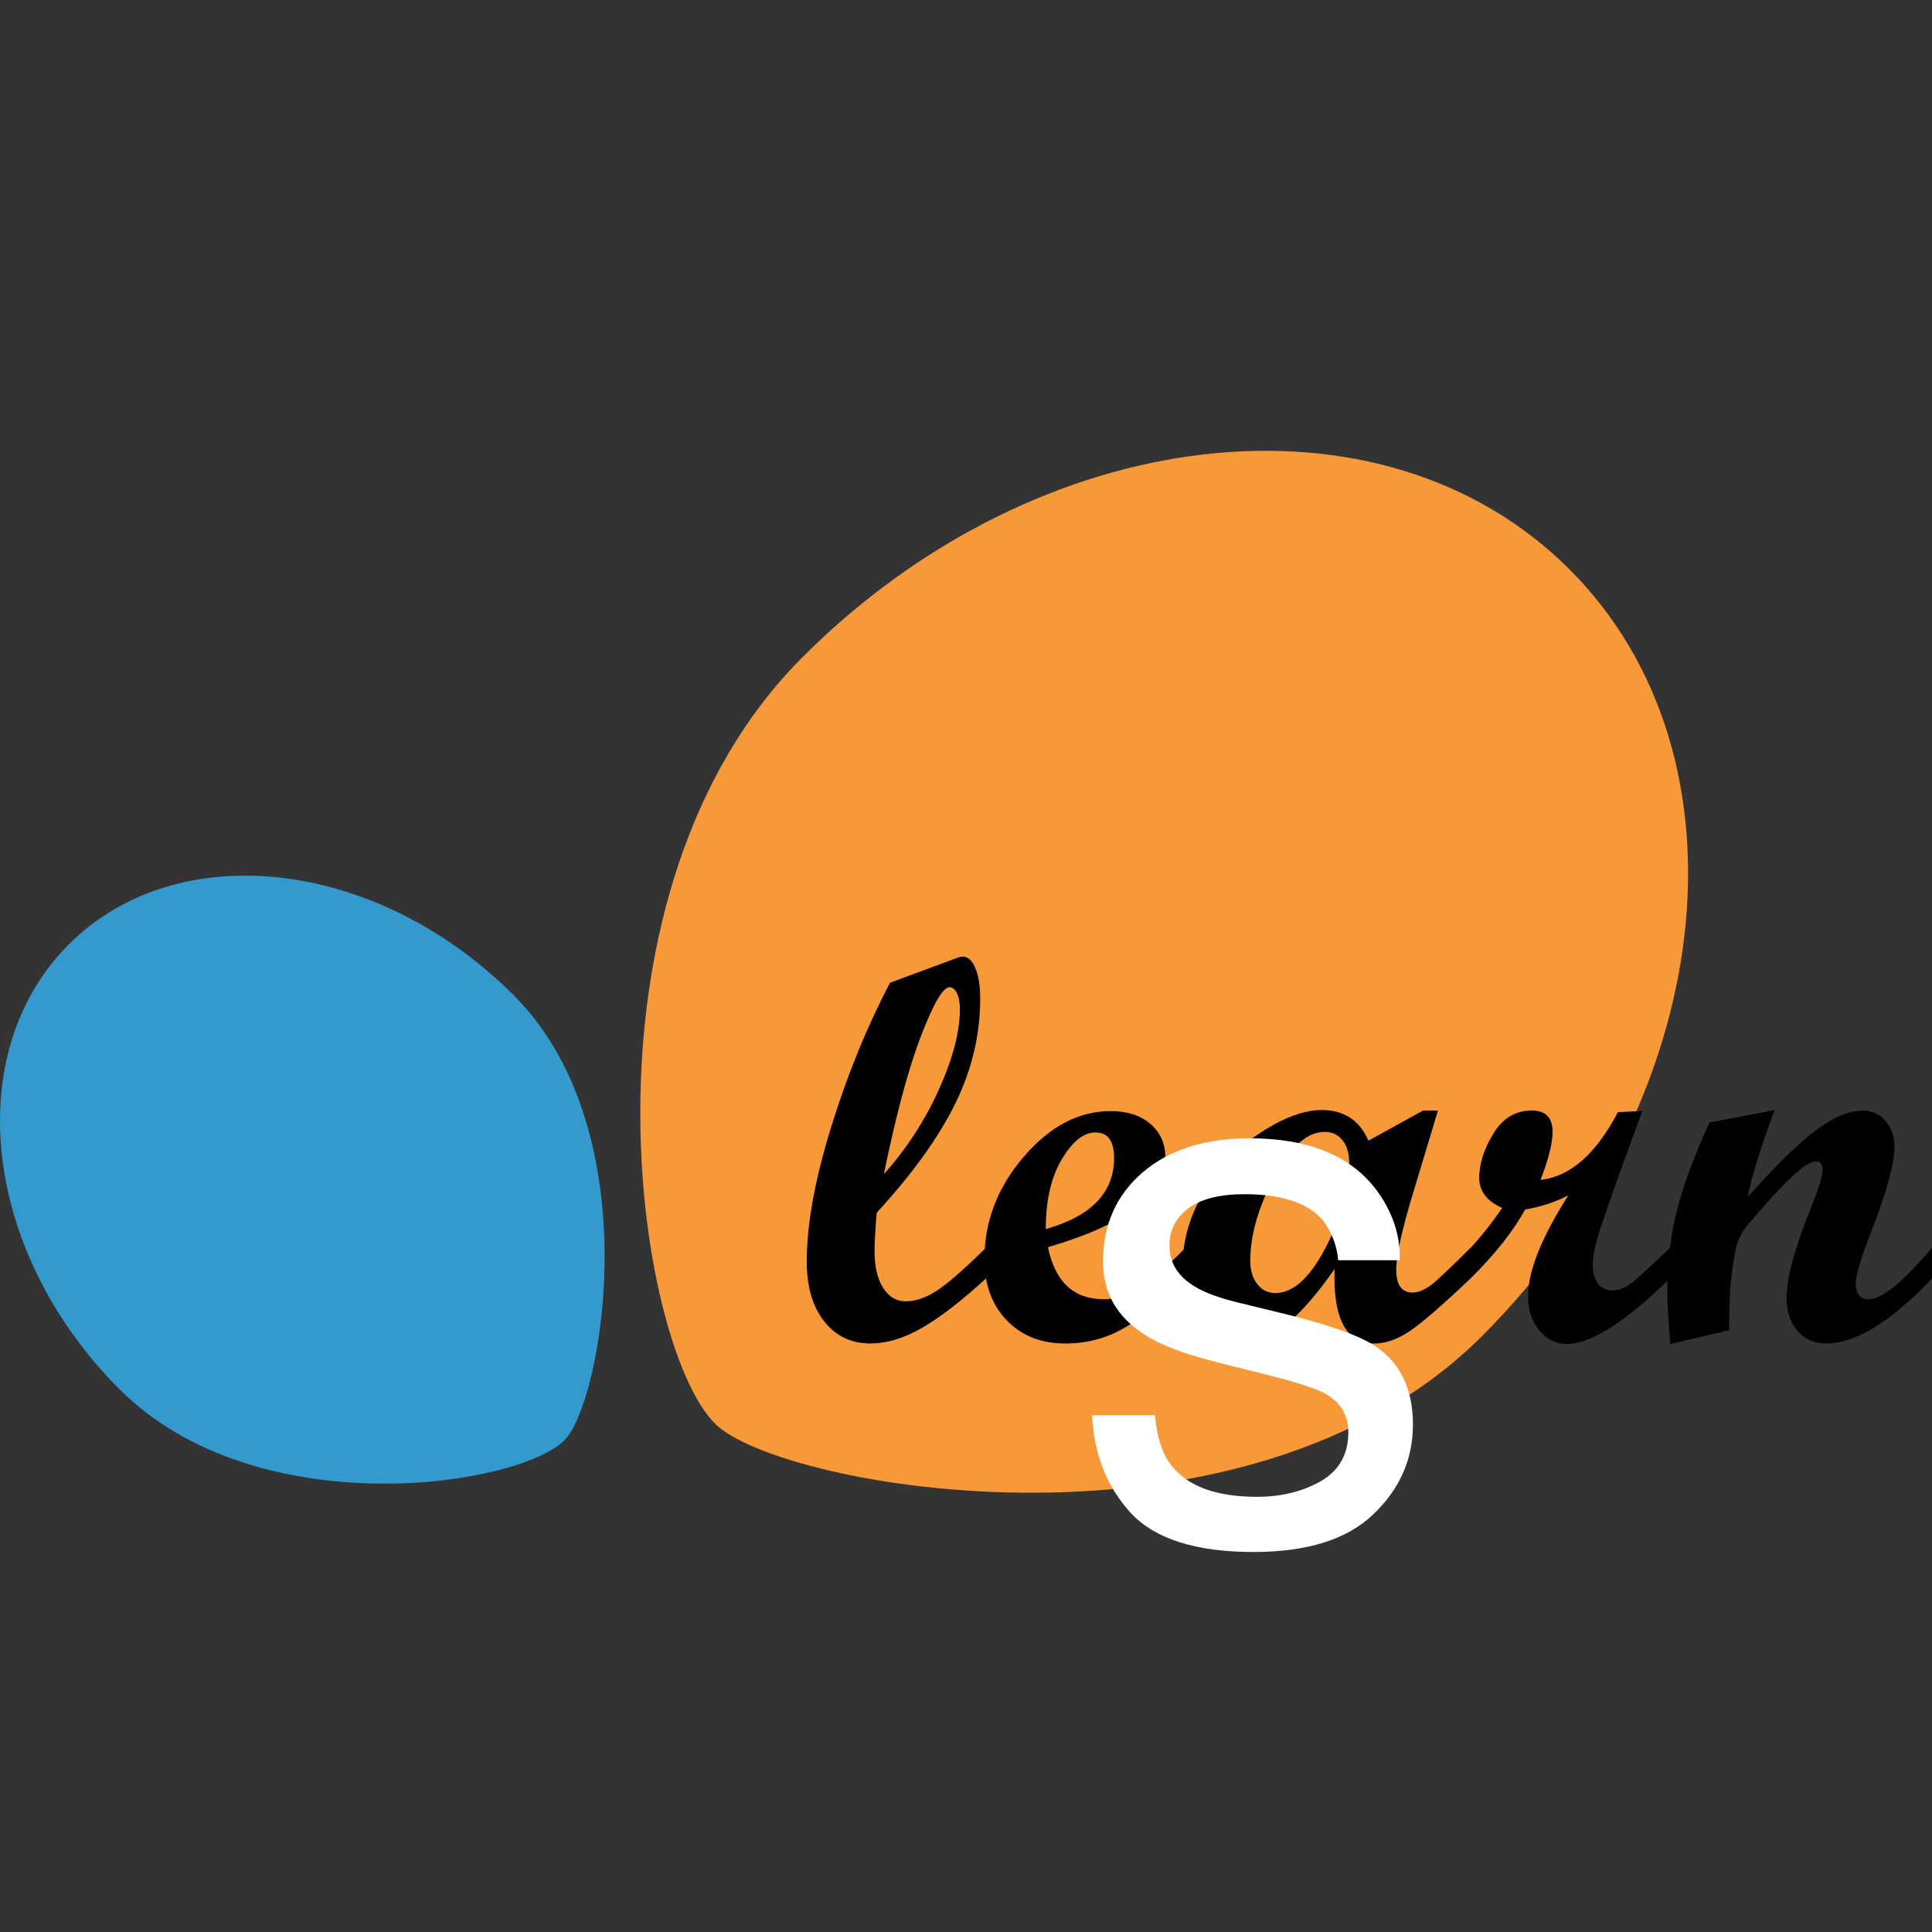<svg width="60" height="60" viewBox="0 0 60 60" fill="none" xmlns="http://www.w3.org/2000/svg">
<rect x="0" y="0" width="60" height="60" fill="#333333" stroke="none"/>
<g clip-path="url(#clip0_2560_6658)">
<path d="M46.022 41.496C53.35 34.169 54.568 23.507 48.742 17.682C42.918 11.857 32.256 13.075 24.929 20.402C17.602 27.729 19.721 41.728 22.209 44.216C24.22 46.227 38.695 48.823 46.022 41.496Z" fill="#F89939"/>
<path d="M15.954 30.908C11.704 26.657 5.517 25.95 2.136 29.33C-1.243 32.71 -0.537 38.897 3.715 43.148C7.967 47.4 16.09 46.17 17.532 44.726C18.7 43.56 20.207 35.16 15.954 30.908Z" fill="#3499CD"/>
<path d="M30.623 39.701C29.872 40.392 29.213 40.902 28.647 41.23C28.081 41.559 27.541 41.723 27.027 41.723C26.436 41.723 25.959 41.494 25.597 41.036C25.235 40.577 25.055 39.962 25.055 39.187C25.055 38.028 25.306 36.635 25.809 35.011C26.311 33.387 26.922 31.889 27.64 30.52L29.745 29.74C29.811 29.718 29.861 29.707 29.894 29.707C30.054 29.707 30.186 29.825 30.287 30.059C30.39 30.294 30.441 30.611 30.441 31.008C30.441 32.135 30.182 33.227 29.662 34.282C29.142 35.337 28.33 36.464 27.226 37.663C27.181 38.237 27.159 38.632 27.159 38.848C27.159 39.329 27.247 39.709 27.424 39.991C27.601 40.273 27.836 40.414 28.129 40.414C28.427 40.414 28.745 40.307 29.082 40.091C29.418 39.875 29.932 39.428 30.623 38.748V39.701H30.623ZM27.449 36.462C28.151 35.681 28.72 34.807 29.157 33.839C29.593 32.871 29.811 32.038 29.811 31.34C29.811 31.137 29.781 30.972 29.72 30.847C29.659 30.723 29.581 30.66 29.488 30.66C29.284 30.66 28.987 31.169 28.597 32.187C28.207 33.205 27.825 34.63 27.449 36.462Z" fill="#010101"/>
<path d="M36.82 39.702C36.119 40.393 35.489 40.903 34.931 41.231C34.373 41.559 33.758 41.724 33.083 41.724C32.332 41.724 31.726 41.483 31.264 41.003C30.802 40.522 30.572 39.89 30.572 39.105C30.572 37.934 30.978 36.875 31.791 35.927C32.602 34.98 33.503 34.506 34.492 34.506C35.006 34.506 35.417 34.639 35.727 34.904C36.036 35.169 36.191 35.517 36.191 35.948C36.191 37.092 34.976 38.02 32.545 38.732C32.766 39.809 33.343 40.348 34.276 40.348C34.641 40.348 34.989 40.25 35.32 40.055C35.652 39.858 36.152 39.423 36.82 38.749L36.82 39.702ZM32.478 38.169C33.892 37.771 34.599 37.036 34.599 35.965C34.599 35.434 34.406 35.169 34.02 35.169C33.655 35.169 33.307 35.446 32.976 36.002C32.644 36.557 32.478 37.279 32.478 38.169Z" fill="#010101"/>
<path d="M45.672 39.701C44.788 40.541 44.156 41.088 43.775 41.343C43.394 41.597 43.029 41.724 42.681 41.724C41.808 41.724 41.396 40.953 41.446 39.412C40.894 40.201 40.384 40.784 39.917 41.161C39.45 41.536 38.968 41.724 38.471 41.724C37.985 41.724 37.572 41.496 37.232 41.04C36.892 40.584 36.723 40.026 36.723 39.362C36.723 38.534 36.95 37.743 37.406 36.992C37.862 36.24 38.446 35.633 39.158 35.169C39.871 34.705 40.501 34.473 41.048 34.473C41.739 34.473 42.222 34.791 42.498 35.425L44.192 34.489H44.657L43.925 36.917C43.55 38.139 43.361 38.976 43.361 39.428C43.361 39.903 43.529 40.141 43.867 40.141C44.081 40.141 44.319 40.026 44.579 39.797C44.838 39.567 45.202 39.218 45.672 38.748V39.701H45.672ZM39.606 40.157C40.159 40.157 40.679 39.687 41.169 38.745C41.658 37.803 41.902 36.933 41.902 36.138C41.902 35.829 41.833 35.587 41.695 35.413C41.556 35.239 41.371 35.152 41.14 35.152C40.587 35.152 40.063 35.621 39.57 36.561C39.075 37.5 38.828 38.365 38.828 39.154C38.828 39.453 38.901 39.695 39.047 39.88C39.194 40.065 39.379 40.157 39.606 40.157Z" fill="#010101"/>
<path d="M51.863 39.7C50.476 41.059 49.407 41.739 48.656 41.739C48.318 41.739 48.034 41.597 47.802 41.313C47.571 41.028 47.454 40.676 47.454 40.256C47.454 39.477 47.872 38.433 48.706 37.123C48.297 37.334 47.85 37.479 47.363 37.562C47.004 38.225 46.44 38.938 45.673 39.7H45.482V38.955C45.913 38.508 46.303 38.027 46.651 37.513C46.175 37.303 45.938 36.99 45.938 36.577C45.938 36.151 46.082 35.697 46.373 35.213C46.663 34.73 47.062 34.488 47.571 34.488C48.002 34.488 48.217 34.709 48.217 35.151C48.217 35.499 48.093 35.996 47.843 36.642C48.76 36.543 49.562 35.842 50.247 34.538L51.001 34.504L50.23 36.626C49.91 37.521 49.703 38.13 49.609 38.453C49.515 38.776 49.468 39.062 49.468 39.311C49.468 39.543 49.522 39.729 49.629 39.866C49.737 40.005 49.883 40.073 50.065 40.073C50.263 40.073 50.454 40.005 50.636 39.871C50.819 39.734 51.228 39.36 51.863 38.747V39.7H51.863Z" fill="#010101"/>
<path d="M60.001 39.701C58.725 41.05 57.63 41.723 56.719 41.723C56.349 41.723 56.05 41.594 55.824 41.334C55.597 41.074 55.484 40.727 55.484 40.29C55.484 39.699 55.727 38.795 56.214 37.581C56.473 36.928 56.603 36.514 56.603 36.337C56.603 36.16 56.533 36.072 56.396 36.072C56.319 36.072 56.216 36.111 56.089 36.188C55.973 36.265 55.837 36.374 55.683 36.511C55.545 36.638 55.39 36.793 55.219 36.975C55.069 37.131 54.909 37.307 54.739 37.505L54.274 38.044C54.07 38.293 53.943 38.555 53.893 38.831C53.81 39.301 53.755 39.732 53.727 40.125C53.71 40.417 53.702 40.812 53.702 41.31L51.871 41.74C51.81 40.994 51.779 40.439 51.779 40.075C51.779 39.185 51.883 38.343 52.09 37.547C52.297 36.751 52.63 35.857 53.089 34.862L55.111 34.473C54.685 35.617 54.407 36.517 54.274 37.174C55.18 36.163 55.898 35.463 56.431 35.073C56.962 34.683 57.436 34.489 57.849 34.489C58.13 34.489 58.365 34.596 58.553 34.808C58.741 35.02 58.834 35.287 58.834 35.606C58.834 36.136 58.596 37.009 58.122 38.225C57.796 39.059 57.633 39.6 57.633 39.85C57.633 40.182 57.768 40.348 58.04 40.348C58.444 40.348 59.098 39.815 60.001 38.749V39.701Z" fill="#010101"/>
<path d="M35.867 43.95C35.927 44.626 36.096 45.144 36.374 45.505C36.885 46.159 37.772 46.485 39.034 46.485C39.785 46.485 40.446 46.324 41.017 46.001C41.588 45.67 41.874 45.163 41.874 44.48C41.874 43.961 41.645 43.567 41.186 43.296C40.893 43.131 40.315 42.939 39.451 42.721L37.839 42.316C36.81 42.06 36.051 41.775 35.563 41.459C34.691 40.911 34.256 40.152 34.256 39.183C34.256 38.041 34.665 37.117 35.484 36.411C36.31 35.705 37.419 35.351 38.809 35.351C40.627 35.351 41.938 35.885 42.742 36.952C43.245 37.628 43.489 38.356 43.474 39.138H41.558C41.521 38.68 41.359 38.263 41.074 37.887C40.608 37.354 39.8 37.087 38.651 37.087C37.884 37.087 37.302 37.233 36.904 37.526C36.513 37.819 36.318 38.206 36.318 38.687C36.318 39.213 36.577 39.634 37.096 39.949C37.396 40.137 37.839 40.302 38.425 40.445L39.766 40.772C41.224 41.125 42.2 41.467 42.696 41.797C43.485 42.316 43.88 43.131 43.88 44.243C43.88 45.317 43.47 46.245 42.651 47.026C41.84 47.808 40.6 48.198 38.932 48.198C37.137 48.198 35.863 47.793 35.112 46.981C34.368 46.162 33.97 45.152 33.918 43.95H35.867ZM39.316 62.318C40.675 62.318 41.78 62.648 42.629 63.309C43.485 63.97 44 65.109 44.173 66.724H42.2C42.08 65.98 41.806 65.364 41.378 64.876C40.95 64.38 40.262 64.132 39.316 64.132C38.023 64.132 37.099 64.763 36.543 66.025C36.183 66.844 36.002 67.855 36.002 69.057C36.002 70.266 36.258 71.284 36.769 72.111C37.28 72.937 38.084 73.35 39.18 73.35C40.022 73.35 40.687 73.095 41.175 72.584C41.671 72.066 42.013 71.359 42.2 70.465H44.173C43.947 72.066 43.384 73.237 42.482 73.981C41.581 74.718 40.428 75.086 39.023 75.086C37.445 75.086 36.187 74.511 35.247 73.362C34.308 72.204 33.839 70.762 33.839 69.034C33.839 66.915 34.353 65.266 35.383 64.087C36.412 62.907 37.723 62.318 39.316 62.318ZM34.661 89.723H36.724V101.736H34.661V89.723ZM34.661 85.182H36.724V87.481H34.661V85.182ZM34.616 112.182H36.566V121.794L41.772 116.667H44.364L39.744 121.186L44.623 128.736H42.032L38.267 122.651L36.566 124.206V128.736H34.616V112.182ZM34.661 143.723H36.724V155.736H34.661V143.723ZM34.661 139.182H36.724V141.481H34.661V139.182ZM35.067 167.297H37.118V170.667H39.045V172.324H37.118V180.201C37.118 180.621 37.261 180.903 37.546 181.046C37.704 181.129 37.967 181.17 38.335 181.17C38.433 181.17 38.538 181.17 38.651 181.17C38.763 181.162 38.895 181.151 39.045 181.136V182.736C38.812 182.804 38.568 182.853 38.313 182.883C38.065 182.913 37.794 182.928 37.501 182.928C36.555 182.928 35.912 182.687 35.574 182.207C35.236 181.718 35.067 181.087 35.067 180.313V172.324H33.433V170.667H35.067V167.297Z" fill="white"/>
</g>
<defs>
<clipPath id="clip0_2560_6658">
<rect width="60" height="60" fill="white"/>
</clipPath>
</defs>
</svg>
